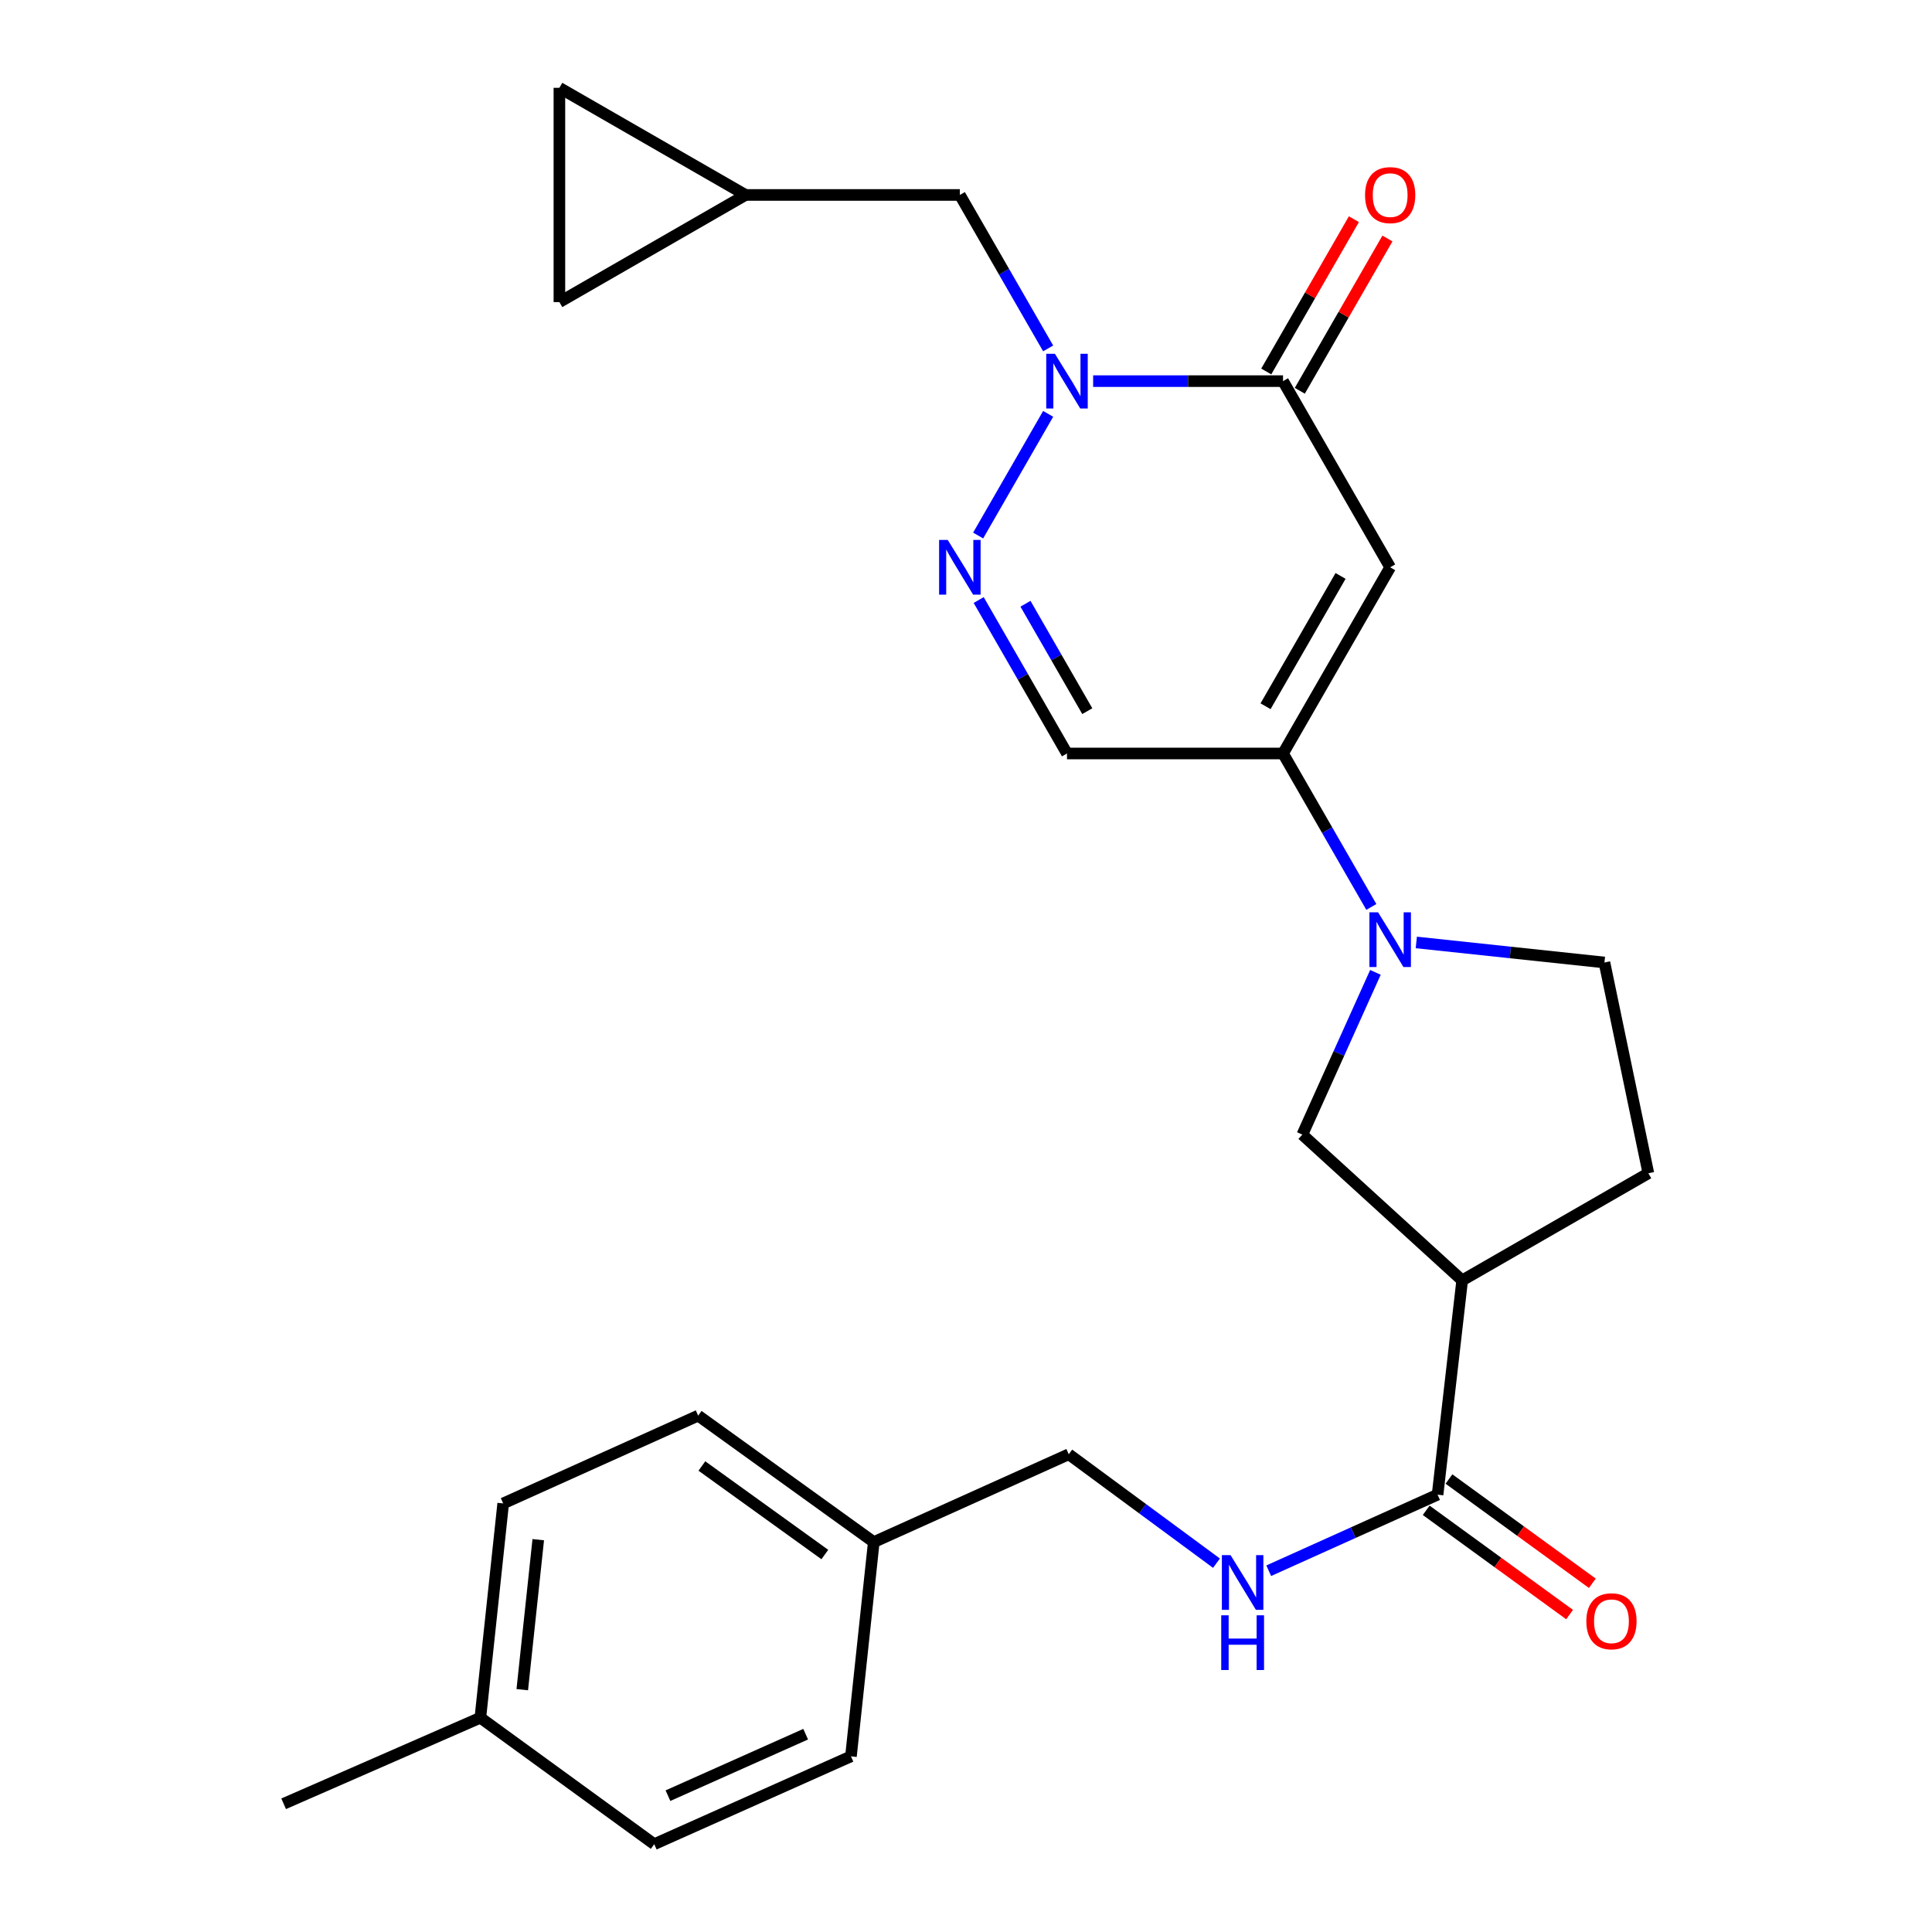 <?xml version='1.0' encoding='iso-8859-1'?>
<svg version='1.1' baseProfile='full'
              xmlns='http://www.w3.org/2000/svg'
                      xmlns:rdkit='http://www.rdkit.org/xml'
                      xmlns:xlink='http://www.w3.org/1999/xlink'
                  xml:space='preserve'
width='1000px' height='1000px' viewBox='0 0 1000 1000'>
<!-- END OF HEADER -->
<rect style='opacity:1.0;fill:#FFFFFF;stroke:none' width='1000' height='1000' x='0' y='0'> </rect>
<path class='bond-0' d='M 719.549,293.638 L 664.094,197.274' style='fill:none;fill-rule:evenodd;stroke:#000000;stroke-width:6px;stroke-linecap:butt;stroke-linejoin:miter;stroke-opacity:1' />
<path class='bond-1' d='M 719.549,293.638 L 664.094,390.003' style='fill:none;fill-rule:evenodd;stroke:#000000;stroke-width:6px;stroke-linecap:butt;stroke-linejoin:miter;stroke-opacity:1' />
<path class='bond-1' d='M 693.869,298.102 L 655.05,365.557' style='fill:none;fill-rule:evenodd;stroke:#000000;stroke-width:6px;stroke-linecap:butt;stroke-linejoin:miter;stroke-opacity:1' />
<path class='bond-2' d='M 565.808,197.274 L 614.951,197.274' style='fill:none;fill-rule:evenodd;stroke:#0000FF;stroke-width:6px;stroke-linecap:butt;stroke-linejoin:miter;stroke-opacity:1' />
<path class='bond-2' d='M 614.951,197.274 L 664.094,197.274' style='fill:none;fill-rule:evenodd;stroke:#000000;stroke-width:6px;stroke-linecap:butt;stroke-linejoin:miter;stroke-opacity:1' />
<path class='bond-3' d='M 542.524,180.334 L 519.671,140.622' style='fill:none;fill-rule:evenodd;stroke:#0000FF;stroke-width:6px;stroke-linecap:butt;stroke-linejoin:miter;stroke-opacity:1' />
<path class='bond-3' d='M 519.671,140.622 L 496.817,100.909' style='fill:none;fill-rule:evenodd;stroke:#000000;stroke-width:6px;stroke-linecap:butt;stroke-linejoin:miter;stroke-opacity:1' />
<path class='bond-4' d='M 542.524,214.213 L 506.284,277.187' style='fill:none;fill-rule:evenodd;stroke:#0000FF;stroke-width:6px;stroke-linecap:butt;stroke-linejoin:miter;stroke-opacity:1' />
<path class='bond-5' d='M 672.776,202.27 L 695.456,162.857' style='fill:none;fill-rule:evenodd;stroke:#000000;stroke-width:6px;stroke-linecap:butt;stroke-linejoin:miter;stroke-opacity:1' />
<path class='bond-5' d='M 695.456,162.857 L 718.137,123.445' style='fill:none;fill-rule:evenodd;stroke:#FF0000;stroke-width:6px;stroke-linecap:butt;stroke-linejoin:miter;stroke-opacity:1' />
<path class='bond-5' d='M 655.413,192.278 L 678.094,152.866' style='fill:none;fill-rule:evenodd;stroke:#000000;stroke-width:6px;stroke-linecap:butt;stroke-linejoin:miter;stroke-opacity:1' />
<path class='bond-5' d='M 678.094,152.866 L 700.775,113.453' style='fill:none;fill-rule:evenodd;stroke:#FF0000;stroke-width:6px;stroke-linecap:butt;stroke-linejoin:miter;stroke-opacity:1' />
<path class='bond-6' d='M 664.094,390.003 L 686.948,429.715' style='fill:none;fill-rule:evenodd;stroke:#000000;stroke-width:6px;stroke-linecap:butt;stroke-linejoin:miter;stroke-opacity:1' />
<path class='bond-6' d='M 686.948,429.715 L 709.801,469.428' style='fill:none;fill-rule:evenodd;stroke:#0000FF;stroke-width:6px;stroke-linecap:butt;stroke-linejoin:miter;stroke-opacity:1' />
<path class='bond-7' d='M 664.094,390.003 L 552.272,390.003' style='fill:none;fill-rule:evenodd;stroke:#000000;stroke-width:6px;stroke-linecap:butt;stroke-linejoin:miter;stroke-opacity:1' />
<path class='bond-8' d='M 506.565,310.578 L 529.419,350.29' style='fill:none;fill-rule:evenodd;stroke:#0000FF;stroke-width:6px;stroke-linecap:butt;stroke-linejoin:miter;stroke-opacity:1' />
<path class='bond-8' d='M 529.419,350.29 L 552.272,390.003' style='fill:none;fill-rule:evenodd;stroke:#000000;stroke-width:6px;stroke-linecap:butt;stroke-linejoin:miter;stroke-opacity:1' />
<path class='bond-8' d='M 530.784,312.5 L 546.781,340.299' style='fill:none;fill-rule:evenodd;stroke:#0000FF;stroke-width:6px;stroke-linecap:butt;stroke-linejoin:miter;stroke-opacity:1' />
<path class='bond-8' d='M 546.781,340.299 L 562.778,368.098' style='fill:none;fill-rule:evenodd;stroke:#000000;stroke-width:6px;stroke-linecap:butt;stroke-linejoin:miter;stroke-opacity:1' />
<path class='bond-9' d='M 711.923,503.294 L 693.006,545.283' style='fill:none;fill-rule:evenodd;stroke:#0000FF;stroke-width:6px;stroke-linecap:butt;stroke-linejoin:miter;stroke-opacity:1' />
<path class='bond-9' d='M 693.006,545.283 L 674.088,587.272' style='fill:none;fill-rule:evenodd;stroke:#000000;stroke-width:6px;stroke-linecap:butt;stroke-linejoin:miter;stroke-opacity:1' />
<path class='bond-10' d='M 733.077,487.809 L 781.763,492.997' style='fill:none;fill-rule:evenodd;stroke:#0000FF;stroke-width:6px;stroke-linecap:butt;stroke-linejoin:miter;stroke-opacity:1' />
<path class='bond-10' d='M 781.763,492.997 L 830.448,498.186' style='fill:none;fill-rule:evenodd;stroke:#000000;stroke-width:6px;stroke-linecap:butt;stroke-linejoin:miter;stroke-opacity:1' />
<path class='bond-11' d='M 756.82,662.726 L 674.088,587.272' style='fill:none;fill-rule:evenodd;stroke:#000000;stroke-width:6px;stroke-linecap:butt;stroke-linejoin:miter;stroke-opacity:1' />
<path class='bond-12' d='M 756.82,662.726 L 744.088,773.635' style='fill:none;fill-rule:evenodd;stroke:#000000;stroke-width:6px;stroke-linecap:butt;stroke-linejoin:miter;stroke-opacity:1' />
<path class='bond-13' d='M 756.82,662.726 L 853.184,607.271' style='fill:none;fill-rule:evenodd;stroke:#000000;stroke-width:6px;stroke-linecap:butt;stroke-linejoin:miter;stroke-opacity:1' />
<path class='bond-14' d='M 744.088,773.635 L 700.389,793.319' style='fill:none;fill-rule:evenodd;stroke:#000000;stroke-width:6px;stroke-linecap:butt;stroke-linejoin:miter;stroke-opacity:1' />
<path class='bond-14' d='M 700.389,793.319 L 656.69,813.002' style='fill:none;fill-rule:evenodd;stroke:#0000FF;stroke-width:6px;stroke-linecap:butt;stroke-linejoin:miter;stroke-opacity:1' />
<path class='bond-15' d='M 738.198,781.736 L 775.306,808.722' style='fill:none;fill-rule:evenodd;stroke:#000000;stroke-width:6px;stroke-linecap:butt;stroke-linejoin:miter;stroke-opacity:1' />
<path class='bond-15' d='M 775.306,808.722 L 812.414,835.707' style='fill:none;fill-rule:evenodd;stroke:#FF0000;stroke-width:6px;stroke-linecap:butt;stroke-linejoin:miter;stroke-opacity:1' />
<path class='bond-15' d='M 749.979,765.535 L 787.088,792.521' style='fill:none;fill-rule:evenodd;stroke:#000000;stroke-width:6px;stroke-linecap:butt;stroke-linejoin:miter;stroke-opacity:1' />
<path class='bond-15' d='M 787.088,792.521 L 824.196,819.507' style='fill:none;fill-rule:evenodd;stroke:#FF0000;stroke-width:6px;stroke-linecap:butt;stroke-linejoin:miter;stroke-opacity:1' />
<path class='bond-16' d='M 629.648,809.105 L 591.416,780.915' style='fill:none;fill-rule:evenodd;stroke:#0000FF;stroke-width:6px;stroke-linecap:butt;stroke-linejoin:miter;stroke-opacity:1' />
<path class='bond-16' d='M 591.416,780.915 L 553.185,752.724' style='fill:none;fill-rule:evenodd;stroke:#000000;stroke-width:6px;stroke-linecap:butt;stroke-linejoin:miter;stroke-opacity:1' />
<path class='bond-17' d='M 496.817,100.909 L 385.907,100.909' style='fill:none;fill-rule:evenodd;stroke:#000000;stroke-width:6px;stroke-linecap:butt;stroke-linejoin:miter;stroke-opacity:1' />
<path class='bond-18' d='M 385.907,100.909 L 289.543,156.364' style='fill:none;fill-rule:evenodd;stroke:#000000;stroke-width:6px;stroke-linecap:butt;stroke-linejoin:miter;stroke-opacity:1' />
<path class='bond-19' d='M 385.907,100.909 L 289.543,45.455' style='fill:none;fill-rule:evenodd;stroke:#000000;stroke-width:6px;stroke-linecap:butt;stroke-linejoin:miter;stroke-opacity:1' />
<path class='bond-20' d='M 289.543,156.364 L 289.543,45.455' style='fill:none;fill-rule:evenodd;stroke:#000000;stroke-width:6px;stroke-linecap:butt;stroke-linejoin:miter;stroke-opacity:1' />
<path class='bond-21' d='M 830.448,498.186 L 853.184,607.271' style='fill:none;fill-rule:evenodd;stroke:#000000;stroke-width:6px;stroke-linecap:butt;stroke-linejoin:miter;stroke-opacity:1' />
<path class='bond-22' d='M 553.185,752.724 L 452.268,798.186' style='fill:none;fill-rule:evenodd;stroke:#000000;stroke-width:6px;stroke-linecap:butt;stroke-linejoin:miter;stroke-opacity:1' />
<path class='bond-23' d='M 452.268,798.186 L 440.45,909.084' style='fill:none;fill-rule:evenodd;stroke:#000000;stroke-width:6px;stroke-linecap:butt;stroke-linejoin:miter;stroke-opacity:1' />
<path class='bond-24' d='M 452.268,798.186 L 361.368,732.726' style='fill:none;fill-rule:evenodd;stroke:#000000;stroke-width:6px;stroke-linecap:butt;stroke-linejoin:miter;stroke-opacity:1' />
<path class='bond-24' d='M 426.927,804.622 L 363.297,758.8' style='fill:none;fill-rule:evenodd;stroke:#000000;stroke-width:6px;stroke-linecap:butt;stroke-linejoin:miter;stroke-opacity:1' />
<path class='bond-25' d='M 248.633,889.086 L 260.452,778.176' style='fill:none;fill-rule:evenodd;stroke:#000000;stroke-width:6px;stroke-linecap:butt;stroke-linejoin:miter;stroke-opacity:1' />
<path class='bond-25' d='M 270.325,874.572 L 278.598,796.935' style='fill:none;fill-rule:evenodd;stroke:#000000;stroke-width:6px;stroke-linecap:butt;stroke-linejoin:miter;stroke-opacity:1' />
<path class='bond-26' d='M 248.633,889.086 L 146.816,933.634' style='fill:none;fill-rule:evenodd;stroke:#000000;stroke-width:6px;stroke-linecap:butt;stroke-linejoin:miter;stroke-opacity:1' />
<path class='bond-27' d='M 248.633,889.086 L 338.632,954.545' style='fill:none;fill-rule:evenodd;stroke:#000000;stroke-width:6px;stroke-linecap:butt;stroke-linejoin:miter;stroke-opacity:1' />
<path class='bond-28' d='M 440.45,909.084 L 338.632,954.545' style='fill:none;fill-rule:evenodd;stroke:#000000;stroke-width:6px;stroke-linecap:butt;stroke-linejoin:miter;stroke-opacity:1' />
<path class='bond-28' d='M 417.01,897.612 L 345.738,929.435' style='fill:none;fill-rule:evenodd;stroke:#000000;stroke-width:6px;stroke-linecap:butt;stroke-linejoin:miter;stroke-opacity:1' />
<path class='bond-29' d='M 361.368,732.726 L 260.452,778.176' style='fill:none;fill-rule:evenodd;stroke:#000000;stroke-width:6px;stroke-linecap:butt;stroke-linejoin:miter;stroke-opacity:1' />
<path  class='atom-1' d='M 546.012 183.114
L 555.292 198.114
Q 556.212 199.594, 557.692 202.274
Q 559.172 204.954, 559.252 205.114
L 559.252 183.114
L 563.012 183.114
L 563.012 211.434
L 559.132 211.434
L 549.172 195.034
Q 548.012 193.114, 546.772 190.914
Q 545.572 188.714, 545.212 188.034
L 545.212 211.434
L 541.532 211.434
L 541.532 183.114
L 546.012 183.114
' fill='#0000FF'/>
<path  class='atom-4' d='M 490.557 279.478
L 499.837 294.478
Q 500.757 295.958, 502.237 298.638
Q 503.717 301.318, 503.797 301.478
L 503.797 279.478
L 507.557 279.478
L 507.557 307.798
L 503.677 307.798
L 493.717 291.398
Q 492.557 289.478, 491.317 287.278
Q 490.117 285.078, 489.757 284.398
L 489.757 307.798
L 486.077 307.798
L 486.077 279.478
L 490.557 279.478
' fill='#0000FF'/>
<path  class='atom-5' d='M 713.289 472.207
L 722.569 487.207
Q 723.489 488.687, 724.969 491.367
Q 726.449 494.047, 726.529 494.207
L 726.529 472.207
L 730.289 472.207
L 730.289 500.527
L 726.409 500.527
L 716.449 484.127
Q 715.289 482.207, 714.049 480.007
Q 712.849 477.807, 712.489 477.127
L 712.489 500.527
L 708.809 500.527
L 708.809 472.207
L 713.289 472.207
' fill='#0000FF'/>
<path  class='atom-10' d='M 636.923 804.925
L 646.203 819.925
Q 647.123 821.405, 648.603 824.085
Q 650.083 826.765, 650.163 826.925
L 650.163 804.925
L 653.923 804.925
L 653.923 833.245
L 650.043 833.245
L 640.083 816.845
Q 638.923 814.925, 637.683 812.725
Q 636.483 810.525, 636.123 809.845
L 636.123 833.245
L 632.443 833.245
L 632.443 804.925
L 636.923 804.925
' fill='#0000FF'/>
<path  class='atom-10' d='M 632.103 836.077
L 635.943 836.077
L 635.943 848.117
L 650.423 848.117
L 650.423 836.077
L 654.263 836.077
L 654.263 864.397
L 650.423 864.397
L 650.423 851.317
L 635.943 851.317
L 635.943 864.397
L 632.103 864.397
L 632.103 836.077
' fill='#0000FF'/>
<path  class='atom-16' d='M 706.549 100.989
Q 706.549 94.189, 709.909 90.389
Q 713.269 86.589, 719.549 86.589
Q 725.829 86.589, 729.189 90.389
Q 732.549 94.189, 732.549 100.989
Q 732.549 107.869, 729.149 111.789
Q 725.749 115.669, 719.549 115.669
Q 713.309 115.669, 709.909 111.789
Q 706.549 107.909, 706.549 100.989
M 719.549 112.469
Q 723.869 112.469, 726.189 109.589
Q 728.549 106.669, 728.549 100.989
Q 728.549 95.429, 726.189 92.629
Q 723.869 89.789, 719.549 89.789
Q 715.229 89.789, 712.869 92.589
Q 710.549 95.389, 710.549 100.989
Q 710.549 106.709, 712.869 109.589
Q 715.229 112.469, 719.549 112.469
' fill='#FF0000'/>
<path  class='atom-18' d='M 821.087 839.164
Q 821.087 832.364, 824.447 828.564
Q 827.807 824.764, 834.087 824.764
Q 840.367 824.764, 843.727 828.564
Q 847.087 832.364, 847.087 839.164
Q 847.087 846.044, 843.687 849.964
Q 840.287 853.844, 834.087 853.844
Q 827.847 853.844, 824.447 849.964
Q 821.087 846.084, 821.087 839.164
M 834.087 850.644
Q 838.407 850.644, 840.727 847.764
Q 843.087 844.844, 843.087 839.164
Q 843.087 833.604, 840.727 830.804
Q 838.407 827.964, 834.087 827.964
Q 829.767 827.964, 827.407 830.764
Q 825.087 833.564, 825.087 839.164
Q 825.087 844.884, 827.407 847.764
Q 829.767 850.644, 834.087 850.644
' fill='#FF0000'/>
</svg>
